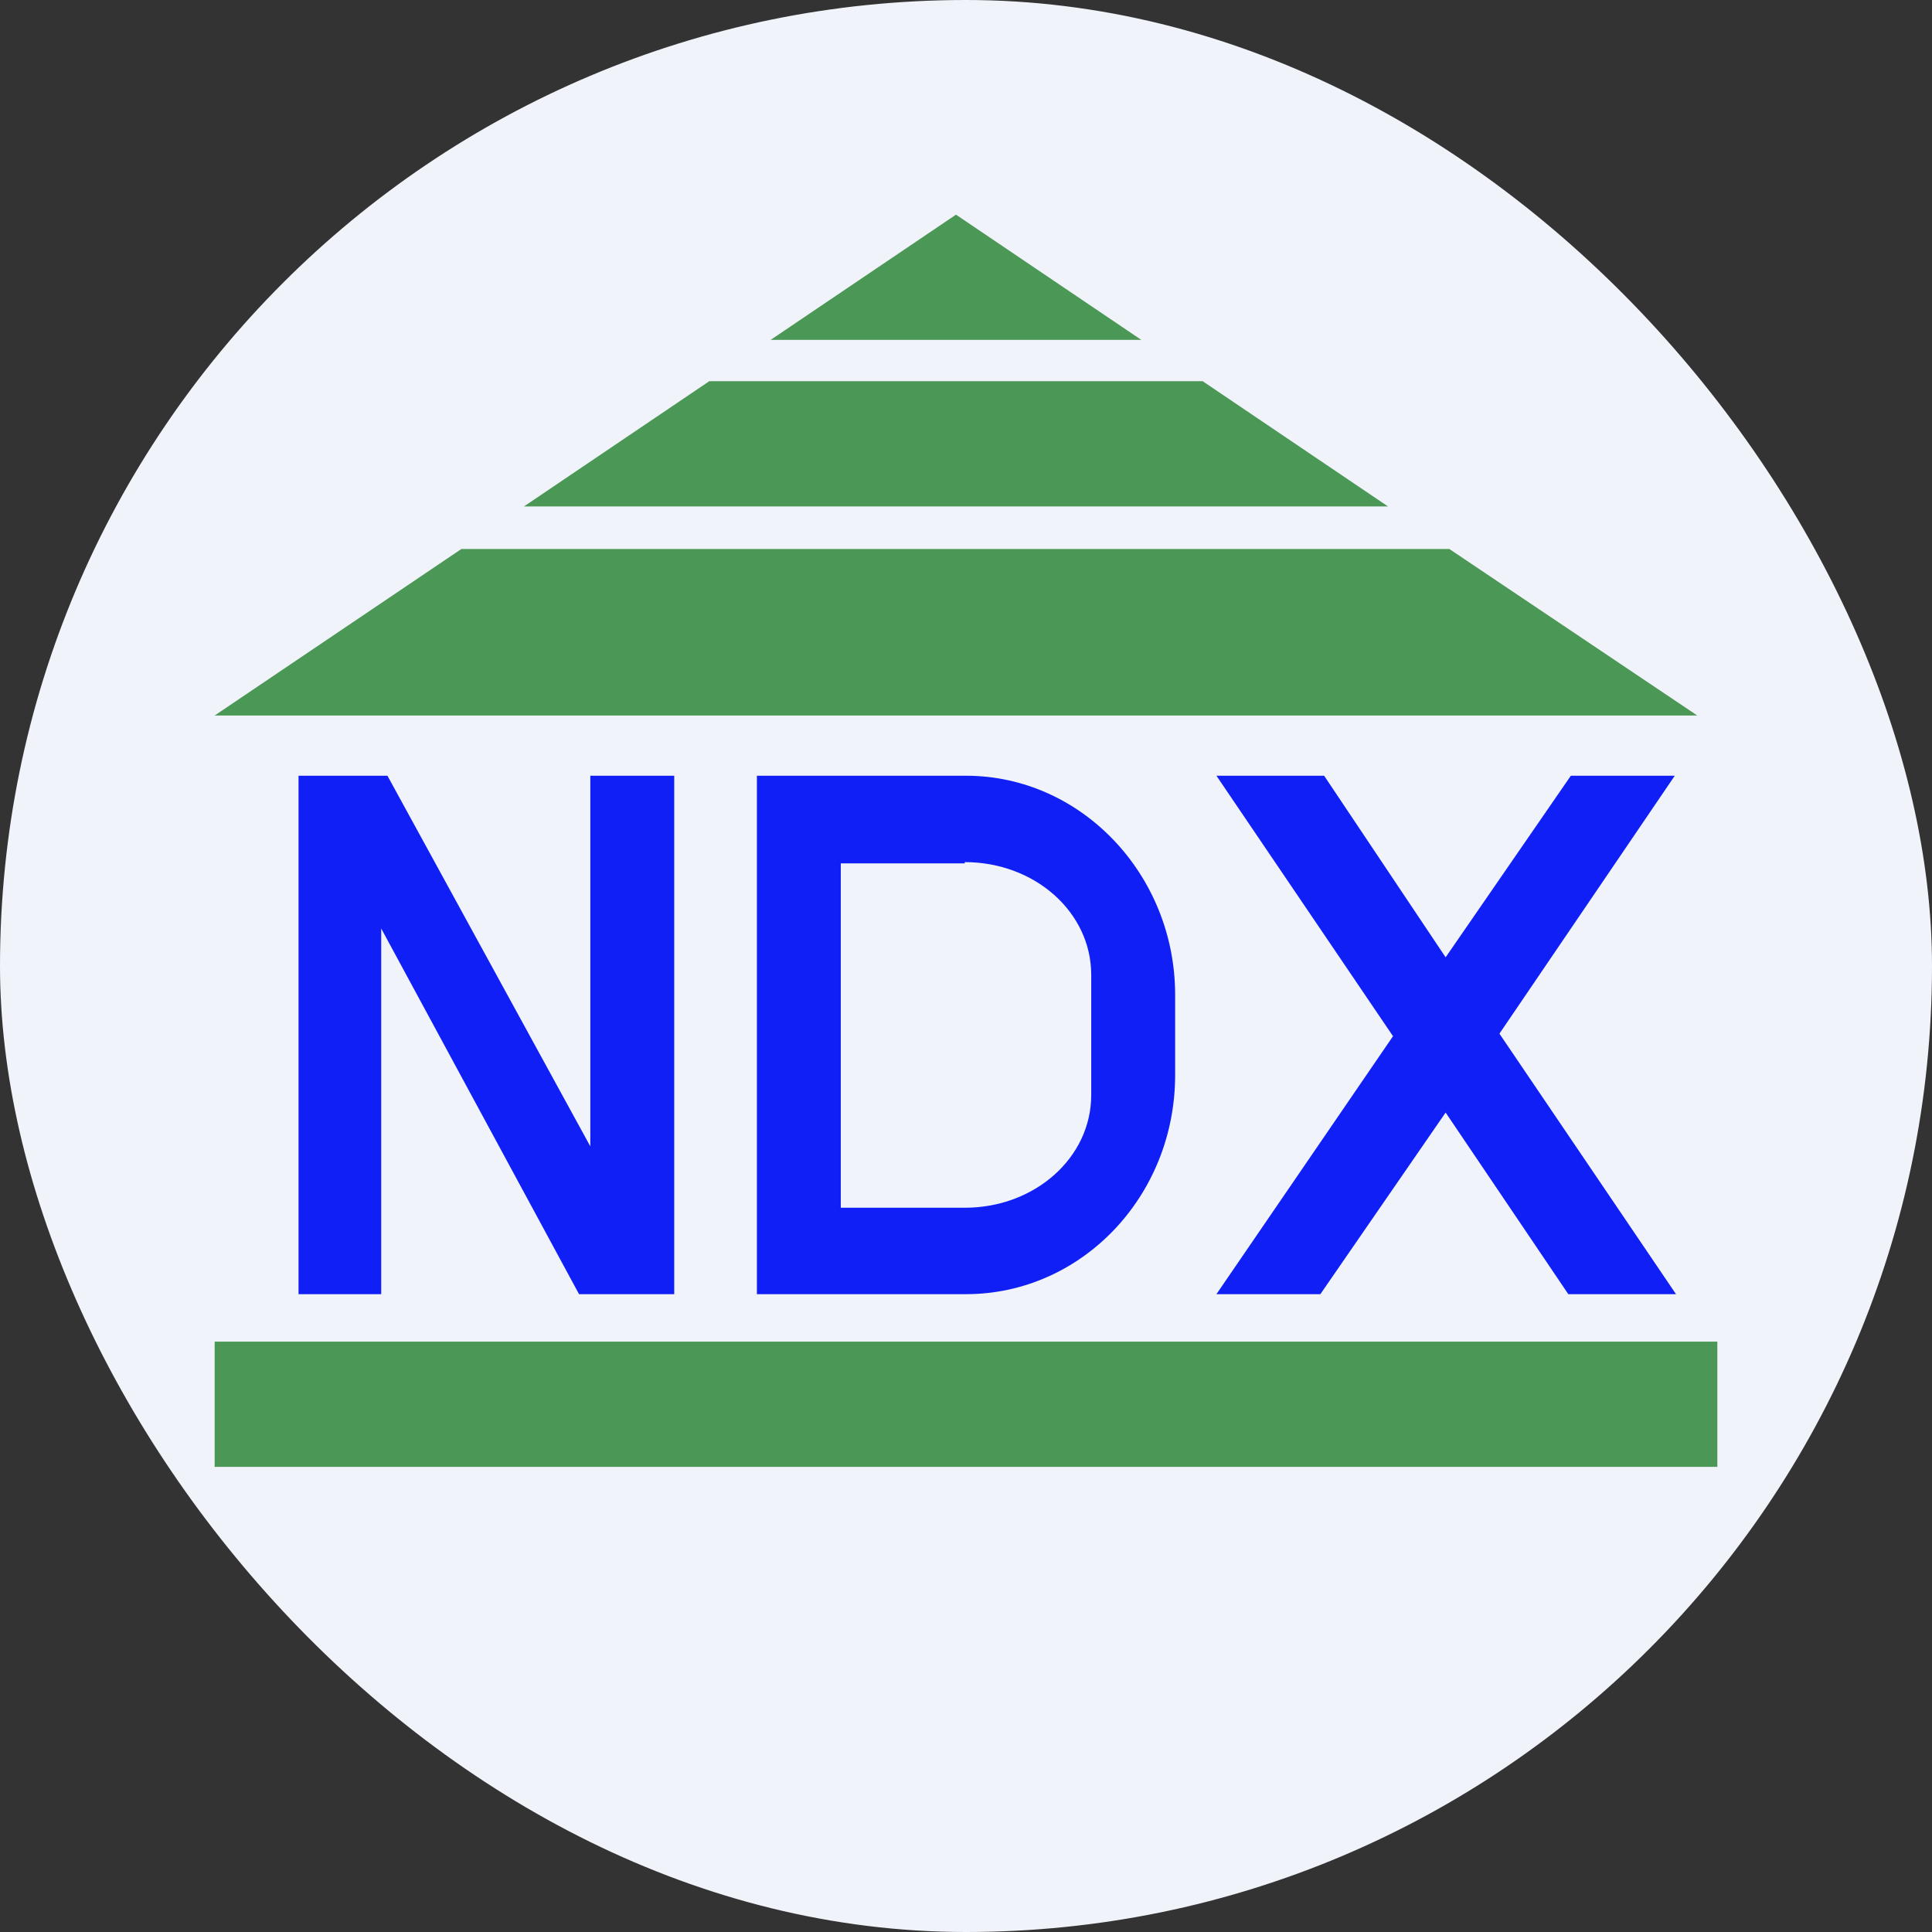 <svg width="48" height="48" viewBox="0 0 48 48" fill="none" xmlns="http://www.w3.org/2000/svg">
<rect x="0" y="0" width="48" height="48" fill="#333333" stroke="none"/>
<g clip-path="url(#clip0_4714_29427)">
<g clip-path="url(#clip1_4714_29427)">
<path d="M-4 -4H52V52H-4V-4Z" fill="#F0F3FA"/>
<path d="M23.751 5.333L19.147 8.444H28.355L23.751 5.333ZM13.018 12.582L17.622 9.471H29.88L34.484 12.582H13.018ZM11.462 13.64L5.333 17.777H42.169L36.009 13.64H11.462ZM5.333 33.333H42.667V36.444H5.333V33.333Z" fill="#4B9755"/>
<path d="M7.417 19.273V32.153H9.471V23.068L14.386 32.153H16.751V19.273H14.666V28.481L9.626 19.273H7.417Z" fill="#101FF5"/>
<path fill-rule="evenodd" clip-rule="evenodd" d="M24 19.273H18.805V32.153H24C26.863 32.153 29.196 29.726 29.196 26.708V24.717C29.196 21.73 26.863 19.273 24 19.273ZM23.969 21.45H20.889V30.006H23.969C25.711 30.006 27.111 28.761 27.111 27.206V24.219C27.111 22.664 25.711 21.419 23.969 21.419V21.45Z" fill="#101FF5"/>
<path d="M32.898 19.273H30.222L34.609 25.744L30.222 32.153H32.804L35.916 27.641L38.964 32.153H41.64L37.253 25.681L41.609 19.273H39.027L35.916 23.784L32.898 19.273Z" fill="#101FF5"/>
</g>
</g>
<defs>
<clipPath id="clip0_4714_29427">
<rect width="48" height="48" rx="24" fill="white"/>
</clipPath>
<clipPath id="clip1_4714_29427">
<rect width="56" height="56" fill="white" transform="translate(-4 -4)"/>
</clipPath>
</defs>
</svg>
